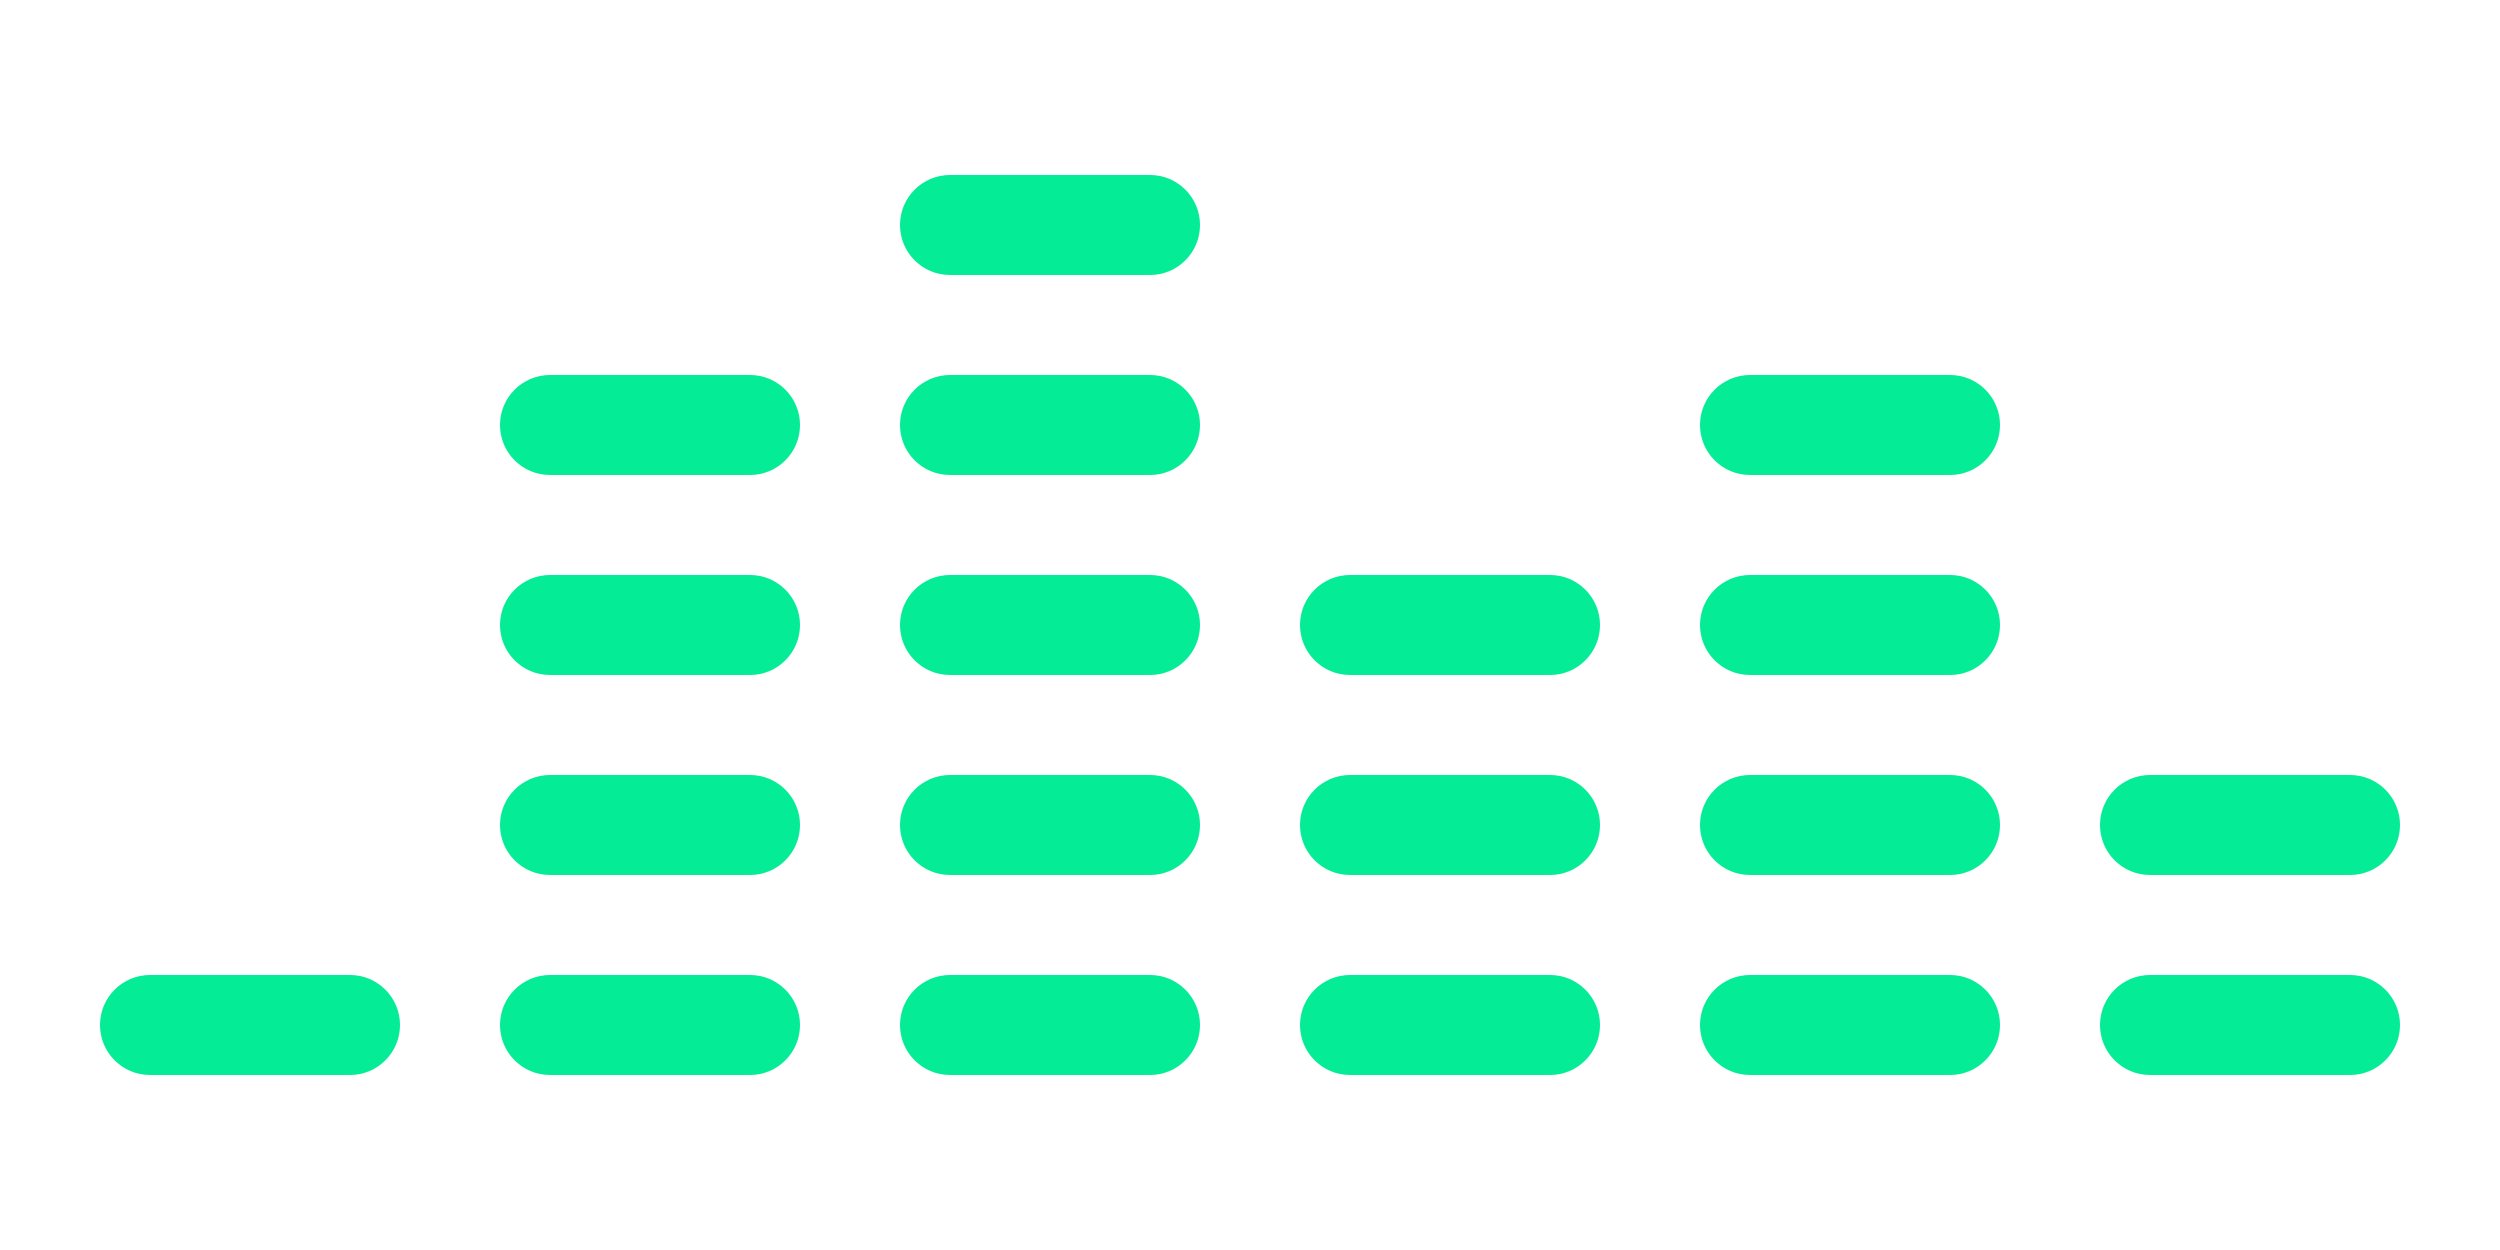 <svg width="100" height="50" viewBox="0 0 100 50" fill="none" xmlns="http://www.w3.org/2000/svg">
<path fill-rule="evenodd" clip-rule="evenodd" d="M38 7C36.895 7 36 7.895 36 9C36 10.105 36.895 11 38 11H46C47.105 11 48 10.105 48 9C48 7.895 47.105 7 46 7H38ZM22 15C20.895 15 20 15.895 20 17C20 18.105 20.895 19 22 19H30C31.105 19 32 18.105 32 17C32 15.895 31.105 15 30 15H22ZM20 25C20 23.895 20.895 23 22 23H30C31.105 23 32 23.895 32 25C32 26.105 31.105 27 30 27H22C20.895 27 20 26.105 20 25ZM22 31C20.895 31 20 31.895 20 33C20 34.105 20.895 35 22 35H30C31.105 35 32 34.105 32 33C32 31.895 31.105 31 30 31H22ZM20 41C20 39.895 20.895 39 22 39H30C31.105 39 32 39.895 32 41C32 42.105 31.105 43 30 43H22C20.895 43 20 42.105 20 41ZM38 15C36.895 15 36 15.895 36 17C36 18.105 36.895 19 38 19H46C47.105 19 48 18.105 48 17C48 15.895 47.105 15 46 15H38ZM38 23C36.895 23 36 23.895 36 25C36 26.105 36.895 27 38 27H46C47.105 27 48 26.105 48 25C48 23.895 47.105 23 46 23H38ZM36 33C36 31.895 36.895 31 38 31H46C47.105 31 48 31.895 48 33C48 34.105 47.105 35 46 35H38C36.895 35 36 34.105 36 33ZM38 39C36.895 39 36 39.895 36 41C36 42.105 36.895 43 38 43H46C47.105 43 48 42.105 48 41C48 39.895 47.105 39 46 39H38ZM70 15C68.895 15 68 15.895 68 17C68 18.105 68.895 19 70 19H78C79.105 19 80 18.105 80 17C80 15.895 79.105 15 78 15H70ZM70 23C68.895 23 68 23.895 68 25C68 26.105 68.895 27 70 27H78C79.105 27 80 26.105 80 25C80 23.895 79.105 23 78 23H70ZM68 33C68 31.895 68.895 31 70 31H78C79.105 31 80 31.895 80 33C80 34.105 79.105 35 78 35H70C68.895 35 68 34.105 68 33ZM70 39C68.895 39 68 39.895 68 41C68 42.105 68.895 43 70 43H78C79.105 43 80 42.105 80 41C80 39.895 79.105 39 78 39H70ZM86 31C84.895 31 84 31.895 84 33C84 34.105 84.895 35 86 35H94C95.105 35 96 34.105 96 33C96 31.895 95.105 31 94 31H86ZM86 39C84.895 39 84 39.895 84 41C84 42.105 84.895 43 86 43H94C95.105 43 96 42.105 96 41C96 39.895 95.105 39 94 39H86ZM4 41C4 39.895 4.895 39 6 39H14C15.105 39 16 39.895 16 41C16 42.105 15.105 43 14 43H6C4.895 43 4 42.105 4 41ZM52 25C52 23.895 52.895 23 54 23H62C63.105 23 64 23.895 64 25C64 26.105 63.105 27 62 27H54C52.895 27 52 26.105 52 25ZM52 33C52 31.895 52.895 31 54 31H62C63.105 31 64 31.895 64 33C64 34.105 63.105 35 62 35H54C52.895 35 52 34.105 52 33ZM54 39C52.895 39 52 39.895 52 41C52 42.105 52.895 43 54 43H62C63.105 43 64 42.105 64 41C64 39.895 63.105 39 62 39H54Z" fill="#04ED96"/>
</svg>
